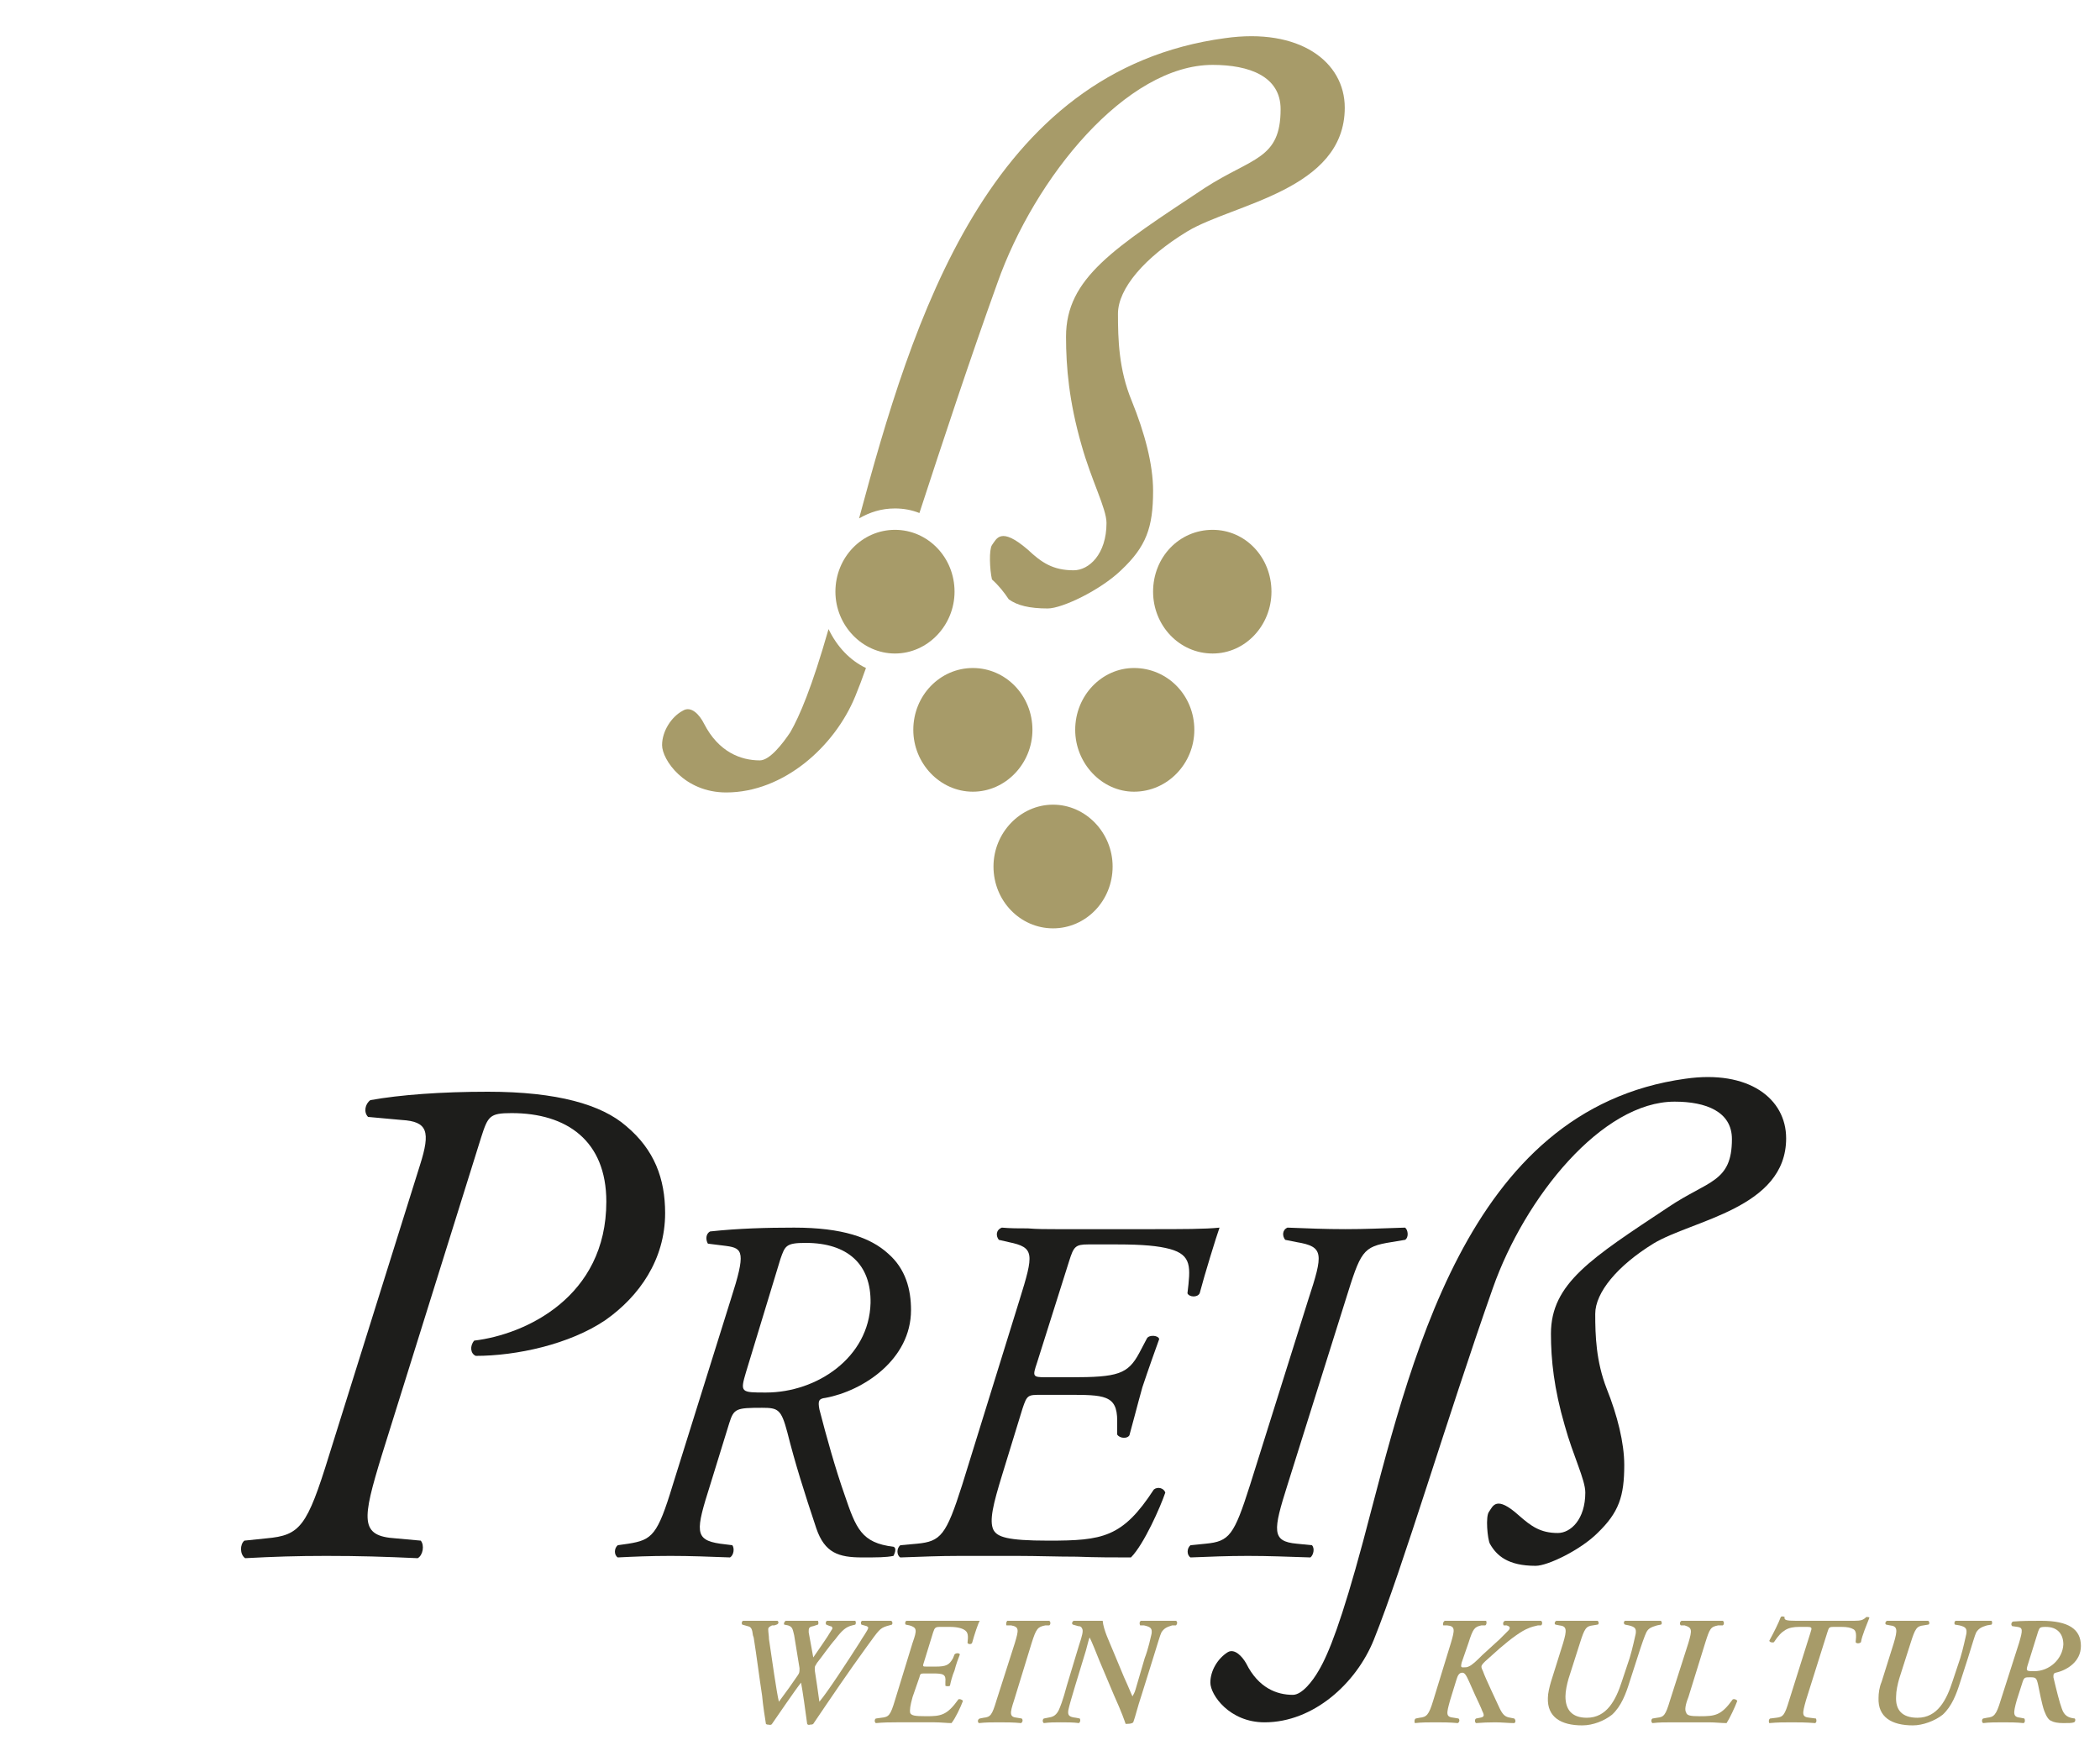<svg version="1.2" xmlns="http://www.w3.org/2000/svg" viewBox="0 0 275 230" width="275" height="230">
	<title>preiss-logo-footer-svg</title>
	<style>
		.s0 { fill: #1d1d1b } 
		.s1 { fill: #a79b69 } 
	</style>
	<path id="Layer" class="s0" d="m48.2 146.3c-0.6-0.6-0.4-1.7 0.3-2.2c3.9-0.7 9.3-1.1 15.4-1.1c9.1 0 14.9 1.7 18.1 4.5c3.7 3.1 5.1 6.9 5.1 11.4c0 6.1-3.4 10.9-7.8 14c-4.7 3.2-11.7 4.7-17 4.7c-0.7-0.3-0.8-1.3-0.2-2c6.7-0.8 17.3-5.7 17.3-18.2c0-8-5.2-11.6-12.4-11.6c-2.9 0-3.1 0.4-4 3.2l-13 41.6c-2.6 8.5-2.9 10.6 1.8 10.9l3.3 0.3c0.5 0.6 0.3 1.9-0.4 2.3c-4.4-0.2-7.6-0.3-12-0.3c-3.8 0-6.9 0.1-10.6 0.3c-0.7-0.5-0.7-1.8-0.1-2.3l2.9-0.3c4.4-0.4 5.3-1.5 8.2-10.9l11.9-38c1.4-4.4 1-5.7-2.4-5.9z" />
	<path id="Layer" fill-rule="evenodd" class="s0" d="m95.7 170.2c2-6.2 1.6-6.7-0.6-7l-2.4-0.3c-0.3-0.5-0.3-1.3 0.3-1.6c3.7-0.4 7.4-0.5 11-0.5c6.3 0 10 1.3 12.3 3.4c2.3 2 3 4.7 3 7.4c0 6.5-6.3 10.6-11.2 11.5c-0.9 0.1-1 0.4-0.8 1.5c0.9 3.5 2.1 7.8 3.3 11.2c1.5 4.4 2.2 6.3 6.4 6.8c0.5 0.2 0.1 1 0 1.2c-1 0.2-2.1 0.2-4.1 0.2c-3.1 0-4.9-0.6-6-3.8c-1.6-4.8-2.8-8.6-3.8-12.6c-0.8-3-1.2-3.2-3.3-3.2c-3.4 0-3.7 0.1-4.3 2l-2.5 8.1c-1.9 6-2.1 7.2 1.3 7.7l1.6 0.2c0.3 0.4 0.2 1.3-0.3 1.6c-2.7-0.1-5.2-0.2-7.8-0.2c-2.7 0-4.9 0.1-6.9 0.2c-0.5-0.3-0.5-1.2 0-1.6l1.4-0.2c3.1-0.5 3.8-1.1 5.8-7.7zm2 9.5c-0.8 2.7-0.7 2.7 2.6 2.7c6.7 0 13.5-4.6 13.7-11.7c0.1-5.1-3-7.9-8.5-7.9c-2.6 0-2.7 0.4-3.3 2.1z" />
	<path id="Layer" class="s0" d="m133.5 170.3c1.9-6.1 2-6.9-1.4-7.6l-1.3-0.3c-0.4-0.5-0.4-1.3 0.4-1.6c1.1 0.1 2.2 0.1 3.4 0.1c1.2 0.1 2.4 0.1 3.7 0.1h12.3c4.2 0 7.2 0 9.1-0.2c-0.4 1.1-2 6.3-2.6 8.6c-0.3 0.6-1.4 0.5-1.6 0c0.4-3.4 0.6-5-2.3-5.8c-1.5-0.4-3.5-0.6-6.9-0.6h-3.8c-1.7 0-1.9 0.3-2.5 2.2l-4.2 13.3c-0.6 1.8-0.6 1.9 1.2 1.9h3.2c6.2 0 7.5-0.4 9-3.2l1-1.9c0.3-0.5 1.5-0.4 1.6 0.1c-0.4 1.1-1.4 3.9-2.2 6.3c-0.7 2.5-1.3 4.9-1.7 6.3c-0.3 0.5-1.3 0.4-1.6-0.1v-1.8c0-3.4-1.7-3.4-6.6-3.4h-3.3c-1.8 0-1.9 0-2.5 1.8l-2.7 8.8c-1.1 3.6-1.7 5.9-1.1 7.1c0.5 0.9 1.7 1.4 7.2 1.4c7.1 0 9.7-0.4 13.8-6.7c0.5-0.4 1.3-0.2 1.5 0.4c-0.6 1.8-2.8 6.8-4.5 8.5c-2.1 0-4.6 0-7.1-0.1c-2.6 0-5.2-0.1-7.7-0.1h-7.7c-2.6 0-4.8 0.1-7.7 0.2c-0.5-0.3-0.5-1.2 0-1.6l2.2-0.2c3.1-0.3 3.8-1.1 5.9-7.7z" />
	<path id="Layer" class="s0" d="m171.3 170.3c2-6.1 2.1-7-1.5-7.6l-1.5-0.3c-0.4-0.5-0.4-1.3 0.3-1.6c2.6 0.1 4.9 0.2 7.6 0.2c2.6 0 4.6-0.1 7.8-0.2c0.4 0.3 0.5 1.3 0 1.6l-1.8 0.3c-3.8 0.6-4 1.2-6 7.6l-7.6 24.2c-1.9 6-2.1 7.4 1.2 7.7l2 0.2c0.4 0.4 0.2 1.3-0.2 1.6c-3.2-0.1-5.4-0.2-8.2-0.2c-2.7 0-4.9 0.1-7.5 0.2c-0.5-0.3-0.5-1.2 0-1.6l2-0.2c3.1-0.3 3.7-1.1 5.8-7.7z" />
	<path id="Layer" class="s0" d="m233.9 149.1c0 9.2-12.3 10.7-17.4 13.8c-4.7 2.9-7.6 6.4-7.6 9.2c0 2.8 0.1 6.2 1.5 9.8c1.4 3.5 2.3 7.1 2.3 10c0 4.1-0.7 6.2-3.5 8.9c-2.2 2.2-6.5 4.3-8.1 4.3c-3.6 0-5.1-1.3-6-2.9c-0.3-0.6-0.6-3.6-0.1-4.2c0.5-0.7 0.9-2.2 3.9 0.5c1.6 1.4 2.8 2.3 5.1 2.3c1.7 0 3.6-1.8 3.6-5.3c0-1.7-1.6-4.8-2.7-8.8c-1.4-4.8-1.8-8.6-1.8-12c0-6.6 5.3-9.9 15.4-16.6c5.2-3.5 8.3-3.2 8.3-8.9c0-3.6-3.4-4.9-7.5-4.9c-9.5 0-19.6 12.5-23.8 24.4c-6.1 17.3-11.7 36.4-15.6 46.1c-2.3 5.7-7.9 10.8-14.3 10.8c-4.6 0-7.1-3.6-7.1-5.2c0-1.6 1-3.2 2.3-4c0.9-0.5 1.9 0.6 2.4 1.5c1.6 3.2 4 4.1 6.1 4.1c1.2 0 2.6-1.8 3.4-3.2c1.3-2.2 3-6.5 5.8-16.9c6.1-22.9 13.3-56.6 42.2-60.6c8.3-1.2 13.2 2.6 13.2 7.8z" />
	<g id="Layer">
		<path id="Layer" class="s1" d="m116.1 213c-0.9 0.3-1 0.5-2.6 2.7c-2.4 3.3-4.7 6.7-7 10.1c-0.1 0.1-0.3 0.1-0.4 0.1q-0.3 0.1-0.4-0.1c-0.2-1.5-0.6-4.4-0.8-5.4c-0.8 1-3.1 4.4-3.8 5.4q-0.1 0.2-0.5 0.1c-0.1 0-0.2 0-0.3-0.1c-0.1-0.6-0.4-2.5-0.5-3.7c-0.4-2.6-0.7-5.1-1.1-7.6l-0.1-0.3c-0.1-0.8-0.2-1.1-0.7-1.2l-0.7-0.2c-0.1-0.1-0.1-0.4 0.1-0.5c0.9 0 1.6 0 2.3 0c0.7 0 1.4 0 2.2 0c0.2 0.1 0.2 0.4-0.1 0.5l-0.3 0.1h-0.3c-0.4 0.2-0.5 0.3-0.5 0.5c0 0.4 0.1 0.9 0.1 1.3c0.4 2.7 1 7 1.3 8.2c0.9-1.2 1.9-2.6 2.5-3.5c0.2-0.3 0.2-0.4 0.2-0.9l-0.7-4.3c-0.2-0.8-0.2-1.1-0.8-1.3l-0.5-0.1c-0.1-0.1 0-0.4 0.2-0.5c0.8 0 1.5 0 2.2 0c0.8 0 1.4 0 2 0c0.1 0.1 0.1 0.5 0 0.5l-0.6 0.2c-0.6 0.1-0.6 0.3-0.6 0.8q0.3 1.7 0.6 3.3c0.8-1.2 1.7-2.4 2.4-3.6c0.2-0.2 0.1-0.5-0.2-0.5l-0.5-0.2c-0.1-0.1-0.1-0.4 0.1-0.5c0.8 0 1.4 0 1.9 0q1.1 0 1.8 0c0.1 0.1 0.1 0.4 0 0.5l-0.4 0.1c-0.8 0.2-1.3 0.6-2.2 1.8c-0.8 0.9-1.9 2.5-2.4 3.1c-0.2 0.3-0.3 0.5-0.3 0.6c0 0.1 0 0.2 0 0.4c0.1 0.6 0.5 3.3 0.6 4.1c1.1-1.3 3.7-5.3 5.3-7.8c0.2-0.4 1.1-1.6 1.1-1.9c0 0 0-0.1-0.2-0.2l-0.7-0.2c-0.1-0.2-0.1-0.4 0.1-0.5c0.9 0 1.4 0 2 0q1.1 0 1.8 0c0.2 0.1 0.2 0.4 0.1 0.5z" />
		<path id="Layer" class="s1" d="m117.4 225.6c-0.8 0-1.6 0-2.7 0.1c-0.2-0.1-0.2-0.5 0-0.6l0.7-0.1c1-0.1 1.2-0.3 1.8-2.3l2.3-7.5c0.6-1.7 0.6-2-0.4-2.3l-0.5-0.1c-0.1-0.1-0.1-0.4 0.1-0.5q0.7 0 1.4 0c0.4 0 0.9 0 1.3 0h4.1c1.2 0 2.3 0 2.8 0c-0.2 0.3-0.7 1.8-1 2.9c-0.1 0.2-0.5 0.2-0.6 0c0.1-0.9 0.1-1.4-0.4-1.7c-0.3-0.2-0.9-0.4-1.9-0.4h-1.3c-0.6 0-0.7 0.1-0.9 0.7l-1.2 3.9c-0.2 0.6-0.2 0.6 0.4 0.6h1.1c1.4 0 1.8-0.2 2.3-1.1l0.2-0.5c0.2-0.2 0.6-0.2 0.7 0c-0.2 0.5-0.5 1.3-0.7 2.1c-0.3 0.7-0.5 1.5-0.6 2c-0.1 0.1-0.5 0.1-0.6 0v-0.5c0.1-1-0.3-1.1-1.6-1.1h-1.1c-0.5 0-0.6 0-0.7 0.5l-0.9 2.6c-0.3 1.1-0.4 1.7-0.3 2.1c0.2 0.3 0.5 0.4 2.1 0.4c1.9 0 2.7-0.1 4.2-2.2c0.1-0.1 0.5 0 0.6 0.2c-0.3 0.8-1 2.3-1.5 2.9c-0.6 0-1.4-0.1-2.2-0.1c-0.9 0-1.7 0-2.5 0c0 0-2.5 0-2.5 0z" />
		<path id="Layer" class="s1" d="m133.8 225.1c0.2 0.2 0.1 0.5-0.1 0.6c-1-0.1-1.9-0.1-2.9-0.1c-0.9 0-1.7 0-2.6 0.1c-0.2-0.1-0.2-0.5 0.1-0.6l0.5-0.1c0.9-0.1 1.1-0.3 1.7-2.3l2.4-7.5c0.5-1.7 0.6-2.1-0.5-2.3h-0.6c-0.1-0.2 0-0.5 0.1-0.6c1.1 0 1.9 0 2.9 0c1 0 1.8 0 2.6 0c0.2 0.1 0.2 0.5 0 0.6h-0.5c-1 0.2-1.2 0.4-1.8 2.3l-2.3 7.5c-0.6 1.8-0.6 2.2 0.4 2.3z" />
		<path id="Layer" class="s1" d="m141.3 215.5c0.4-1.2 0.6-1.9 0.4-2.2c-0.1-0.2-0.2-0.3-0.5-0.3l-0.7-0.2c-0.2-0.1-0.1-0.4 0.1-0.5c0.5 0 0.8 0 1.2 0q0.5 0 1.1 0c0.3 0 1.3 0 1.5 0c0.1 1.2 0.9 2.8 1.3 3.8l1.5 3.6c0.6 1.3 0.9 2.1 1.1 2.5c0.1-0.2 0.3-0.5 0.4-0.9l1.2-4.1c0.5-1.3 0.8-2.8 0.9-3.2c0.1-0.7-0.1-0.9-1-1.1h-0.5c-0.1-0.2-0.1-0.5 0.1-0.6c0.8 0 1.5 0 2.4 0c0.8 0 1.4 0 2.2 0c0.2 0.1 0.2 0.4 0 0.6h-0.5c-0.6 0.2-1 0.3-1.4 0.9c-0.2 0.4-0.5 1.5-1.1 3.4l-1.5 4.8c-0.6 1.8-0.8 2.8-1.1 3.6c-0.2 0.2-0.6 0.2-1 0.2c-0.1-0.3-0.5-1.5-1.5-3.7l-1.9-4.5c-0.4-1-1-2.5-1.3-3.1c-0.1 0.1-0.2 0.6-0.5 1.7l-1.4 4.6c-0.4 1.3-0.8 2.7-0.9 3.2c-0.1 0.7 0.1 0.9 1 1l0.5 0.1c0.1 0.2 0.1 0.4-0.1 0.6c-0.8-0.1-1.5-0.1-2.4-0.1c-0.8 0-1.4 0-2.2 0.1c-0.2-0.1-0.2-0.5 0-0.6l0.5-0.1c0.6-0.1 1-0.2 1.4-0.9c0.2-0.4 0.6-1.4 1.1-3.3z" />
		<path id="Layer" class="s1" d="m190 215.2c0.5-1.7 0.6-2.2-0.5-2.3h-0.5c-0.1-0.2 0-0.5 0.2-0.6c0.9 0 1.8 0 2.7 0c1 0 1.8 0 2.7 0c0.1 0.1 0.1 0.5-0.1 0.6h-0.5c-0.9 0.2-1.1 0.4-1.7 2.3l-0.9 2.6c-0.1 0.5-0.1 0.6 0.2 0.6c0.3 0 0.5 0 0.7-0.1c0.5-0.2 1.1-0.8 1.8-1.5l2.3-2.1c0.3-0.3 0.9-0.9 1.1-1.1c0.2-0.2 0.2-0.3 0.2-0.4c0-0.1-0.1-0.2-0.4-0.3h-0.4c-0.1-0.2-0.1-0.5 0.2-0.6c0.8 0 1.6 0 2.4 0c0.9 0 1.7 0 2.3 0c0.2 0.1 0.2 0.5 0 0.6h-0.4c-0.4 0.1-0.9 0.2-1.3 0.4c-0.8 0.3-2.2 1.3-3.7 2.6l-1.9 1.7c-0.3 0.3-0.5 0.5-0.5 0.7c0 0.1 0 0.2 0.2 0.6c0.3 0.9 1.8 4 2.2 4.9c0.4 0.8 0.7 1.1 1.4 1.2l0.5 0.1c0.2 0.2 0.2 0.5 0 0.6c-0.8 0-1.6-0.1-2.5-0.1q-1.3 0-2.5 0.1c-0.2-0.1-0.2-0.5 0-0.6l0.5-0.1c0.6-0.1 0.6-0.3 0.3-0.9c0-0.1-0.8-1.8-0.9-2l-0.8-1.8c-0.4-0.9-0.6-1.2-0.9-1.2c-0.4 0-0.6 0.3-0.8 1l-0.8 2.6c-0.5 1.8-0.6 2.2 0.5 2.3l0.6 0.1c0.2 0.2 0.1 0.5-0.1 0.6c-1.1-0.1-2-0.1-2.9-0.1c-1 0-1.8 0-2.7 0.1c-0.1-0.1-0.1-0.5 0.1-0.6l0.5-0.1c0.9-0.1 1.2-0.3 1.8-2.3z" />
		<path id="Layer" class="s1" d="m208.6 212.9c-0.9 0.1-1.1 0.4-1.7 2.3l-1.5 4.7c-0.2 0.7-0.4 1.6-0.4 2.3c0 1.7 0.8 2.8 2.8 2.8c2.6 0 3.8-2.3 4.6-4.8l1-3c0.4-1.3 0.7-2.8 0.8-3.2c0.1-0.7-0.1-0.9-0.9-1.1l-0.5-0.1c-0.2-0.1-0.2-0.4 0-0.5c0.9 0 1.6 0 2.4 0c0.9 0 1.5 0 2.3 0c0.1 0.1 0.2 0.4 0 0.5l-0.5 0.1c-0.6 0.2-1.1 0.3-1.4 0.9c-0.2 0.4-0.6 1.5-1.2 3.4l-1 3.1c-0.5 1.6-1.1 3.2-2.3 4.3c-1 0.8-2.5 1.4-3.9 1.4c-2.8 0-4.6-1.1-4.5-3.6c0-0.6 0.2-1.4 0.4-2.1l1.6-5.1c0.5-1.7 0.5-2.2-0.5-2.3l-0.5-0.1c-0.2-0.1-0.1-0.4 0.1-0.5c1 0 1.8 0 2.8 0c1 0 1.7 0 2.6 0c0.2 0.1 0.2 0.5 0 0.5z" />
		<path id="Layer" class="s1" d="m219 225.6c-1 0-1.7 0-2.6 0.1c-0.2-0.1-0.2-0.5 0-0.6l0.6-0.1c0.9-0.1 1.1-0.3 1.7-2.3l2.4-7.5c0.5-1.7 0.5-2-0.5-2.3h-0.5c-0.2-0.2-0.1-0.5 0.1-0.6c1 0 1.8 0 2.7 0c0.9 0 1.7 0 2.7 0c0.2 0.1 0.2 0.5 0 0.6h-0.6c-1 0.2-1.1 0.4-1.7 2.3l-2.2 7.1c-0.4 1-0.5 1.7-0.3 2c0.1 0.4 0.5 0.5 1.8 0.5c2 0 2.8-0.1 4.3-2.2c0.2-0.1 0.5 0 0.6 0.2c-0.3 0.8-1 2.3-1.4 2.9c-0.7 0-1.5-0.1-2.3-0.1c-0.9 0-1.7 0-2.5 0c0 0-2.3 0-2.3 0z" />
		<path id="Layer" class="s1" d="m242.8 212.3c0.9 0 1.2-0.1 1.6-0.5c0.1 0 0.4 0 0.4 0.1c-0.3 0.8-1 2.4-1.1 3.2c-0.2 0.2-0.6 0.2-0.7 0c0.1-0.9 0.1-1.5-0.3-1.7q-0.5-0.3-1.5-0.3h-1.1c-0.6 0-0.6 0.1-0.8 0.7l-2.8 8.9c-0.5 1.8-0.6 2.2 0.5 2.3l0.8 0.1c0.1 0.2 0.1 0.5-0.1 0.6c-1.3-0.1-2.1-0.1-3.1-0.1c-1 0-1.8 0-2.9 0.1c-0.1-0.1-0.1-0.5 0.1-0.6l0.8-0.1c0.9-0.1 1.1-0.3 1.7-2.3l2.8-8.9c0.2-0.6 0.2-0.7-0.5-0.7h-1c-0.7 0-1.3 0.1-1.8 0.4c-0.5 0.3-0.9 0.7-1.5 1.6c-0.2 0.1-0.6 0-0.6-0.2c0.6-1.1 1.2-2.3 1.5-3.1c0.1-0.1 0.3-0.1 0.5 0c-0.1 0.4 0.2 0.5 1.5 0.5c0 0 7.6 0 7.6 0z" />
		<path id="Layer" class="s1" d="m251.9 212.9c-0.9 0.1-1.1 0.4-1.7 2.3l-1.5 4.7c-0.2 0.7-0.4 1.6-0.4 2.3c-0.1 1.7 0.7 2.8 2.8 2.8c2.6 0 3.8-2.3 4.6-4.8l1-3c0.4-1.3 0.7-2.8 0.8-3.2c0.1-0.7-0.1-0.9-0.9-1.1l-0.6-0.1c-0.1-0.1-0.1-0.4 0.1-0.5c0.8 0 1.6 0 2.4 0c0.8 0 1.5 0 2.3 0c0.1 0.1 0.1 0.4 0 0.5l-0.6 0.1c-0.6 0.2-1 0.3-1.4 0.9c-0.2 0.4-0.5 1.5-1.1 3.4l-1 3.1c-0.5 1.6-1.1 3.2-2.3 4.3c-1 0.8-2.6 1.4-3.9 1.4c-2.8 0-4.6-1.1-4.5-3.6c0-0.6 0.1-1.4 0.4-2.1l1.6-5.1c0.5-1.7 0.5-2.2-0.5-2.3l-0.5-0.1c-0.2-0.1-0.1-0.4 0.1-0.5c1 0 1.8 0 2.8 0c0.9 0 1.7 0 2.6 0c0.2 0.1 0.2 0.5 0 0.5z" />
		<path id="Layer" fill-rule="evenodd" class="s1" d="m265.1 225.1c0.1 0.2 0.1 0.5-0.1 0.6c-1-0.1-1.8-0.1-2.7-0.1c-0.9 0-1.8 0-2.6 0.1c-0.2-0.1-0.2-0.5 0-0.6l0.5-0.1c0.9-0.1 1.2-0.3 1.8-2.3l2.4-7.5c0.5-1.7 0.5-2-0.2-2.1l-0.7-0.1c-0.2-0.2-0.1-0.5 0.1-0.6c1.2-0.1 2.3-0.1 3.7-0.1c3.6 0 5.2 1.1 5.2 3.3c0 2.1-1.9 3.2-3.3 3.5c-0.3 0.1-0.3 0.2-0.3 0.6c0.4 1.7 0.8 3.3 1.1 4.1c0.3 0.9 0.8 1.2 1.7 1.3c0.1 0.1 0.1 0.4-0.1 0.5c-0.3 0.1-0.6 0.1-1.4 0.1q-1.1 0-1.6-0.3c-0.3-0.1-0.6-0.5-0.9-1.3c-0.3-0.8-0.7-2.9-0.8-3.4c-0.2-0.9-0.3-1-1-1c-0.7 0-0.8 0-1 0.5l-0.8 2.5c-0.5 1.8-0.5 2.2 0.5 2.3zm5.1-9.7c0-1.3-0.7-2.3-2.3-2.3c-0.8 0-0.8 0.1-1 0.6l-1.4 4.5c-0.2 0.7-0.1 0.7 0.9 0.7c2 0 3.7-1.6 3.8-3.5z" />
	</g>
	<path id="Layer" class="s1" d="m113.4 87.5q-0.7 2-1.4 3.7c-2.7 6.6-9.4 12.6-16.9 12.6c-5.5 0-8.4-4.3-8.4-6.2c0-1.8 1.2-3.7 2.7-4.5c1.1-0.7 2.2 0.5 2.8 1.7c1.9 3.7 4.8 4.8 7.3 4.8c1.3 0 3-2.2 4-3.7c1.2-2.1 2.8-5.8 5-13.5c1.1 2.3 2.8 4.1 4.9 5.1zm62.7-73.4c0 10.8-14.6 12.6-20.6 16.2c-5.6 3.4-9.1 7.5-9.1 10.8c0 3.3 0.1 7.3 1.8 11.4c1.7 4.2 2.8 8.3 2.8 11.8c0 4.8-0.9 7.3-4.2 10.4c-2.7 2.6-7.7 5-9.6 5c-2.4 0-4-0.4-5.1-1.2c-0.6-0.9-1.3-1.8-2.2-2.6c-0.3-1.3-0.4-3.9 0-4.5c0.6-0.8 1.1-2.5 4.7 0.6c1.8 1.7 3.3 2.7 6 2.7c2 0 4.3-2.1 4.3-6.2c0-1.9-2-5.6-3.3-10.3c-1.6-5.6-2-10.1-2-14.1c0-7.7 6.3-11.6 18.2-19.5c6.2-4 9.9-3.7 9.9-10.3c0-4.3-4.1-5.8-8.9-5.8c-11.3 0-23.3 14.7-28.2 28.6c-3.6 10-7.1 20.6-10.2 30.1q-1.5-0.6-3.2-0.6c-1.8 0-3.3 0.5-4.7 1.3c7-26 16.9-58.7 47.9-62.9c9.8-1.4 15.7 3.1 15.7 9.1z" />
	<g id="Layer">
		<path id="Layer" class="s1" d="m166.5 77.5c0 4.4-3.4 8.1-7.7 8.1c-4.4 0-7.8-3.7-7.8-8.1c0-4.5 3.4-8.1 7.8-8.1c4.3 0 7.7 3.6 7.7 8.1z" />
		<path id="Layer" class="s1" d="m135.2 95.6c0 4.4-3.5 8.1-7.8 8.1c-4.3 0-7.8-3.7-7.8-8.1c0-4.5 3.5-8.1 7.8-8.1c4.3 0 7.8 3.6 7.8 8.1z" />
		<path id="Layer" class="s1" d="m145.7 113.5c0 4.5-3.5 8.1-7.8 8.1c-4.3 0-7.8-3.6-7.8-8.1c0-4.4 3.5-8.1 7.8-8.1c4.3 0 7.8 3.7 7.8 8.1z" />
		<path id="Layer" class="s1" d="m156.4 95.6c0 4.4-3.5 8.1-7.9 8.1c-4.2 0-7.7-3.7-7.7-8.1c0-4.5 3.5-8.1 7.7-8.1c4.4 0 7.9 3.6 7.9 8.1z" />
		<path id="Layer" class="s1" d="m125 77.5c0 4.4-3.5 8.1-7.8 8.1c-4.3 0-7.8-3.7-7.8-8.1c0-4.5 3.5-8.1 7.8-8.1c4.3 0 7.8 3.6 7.8 8.1z" />
	</g>
</svg>